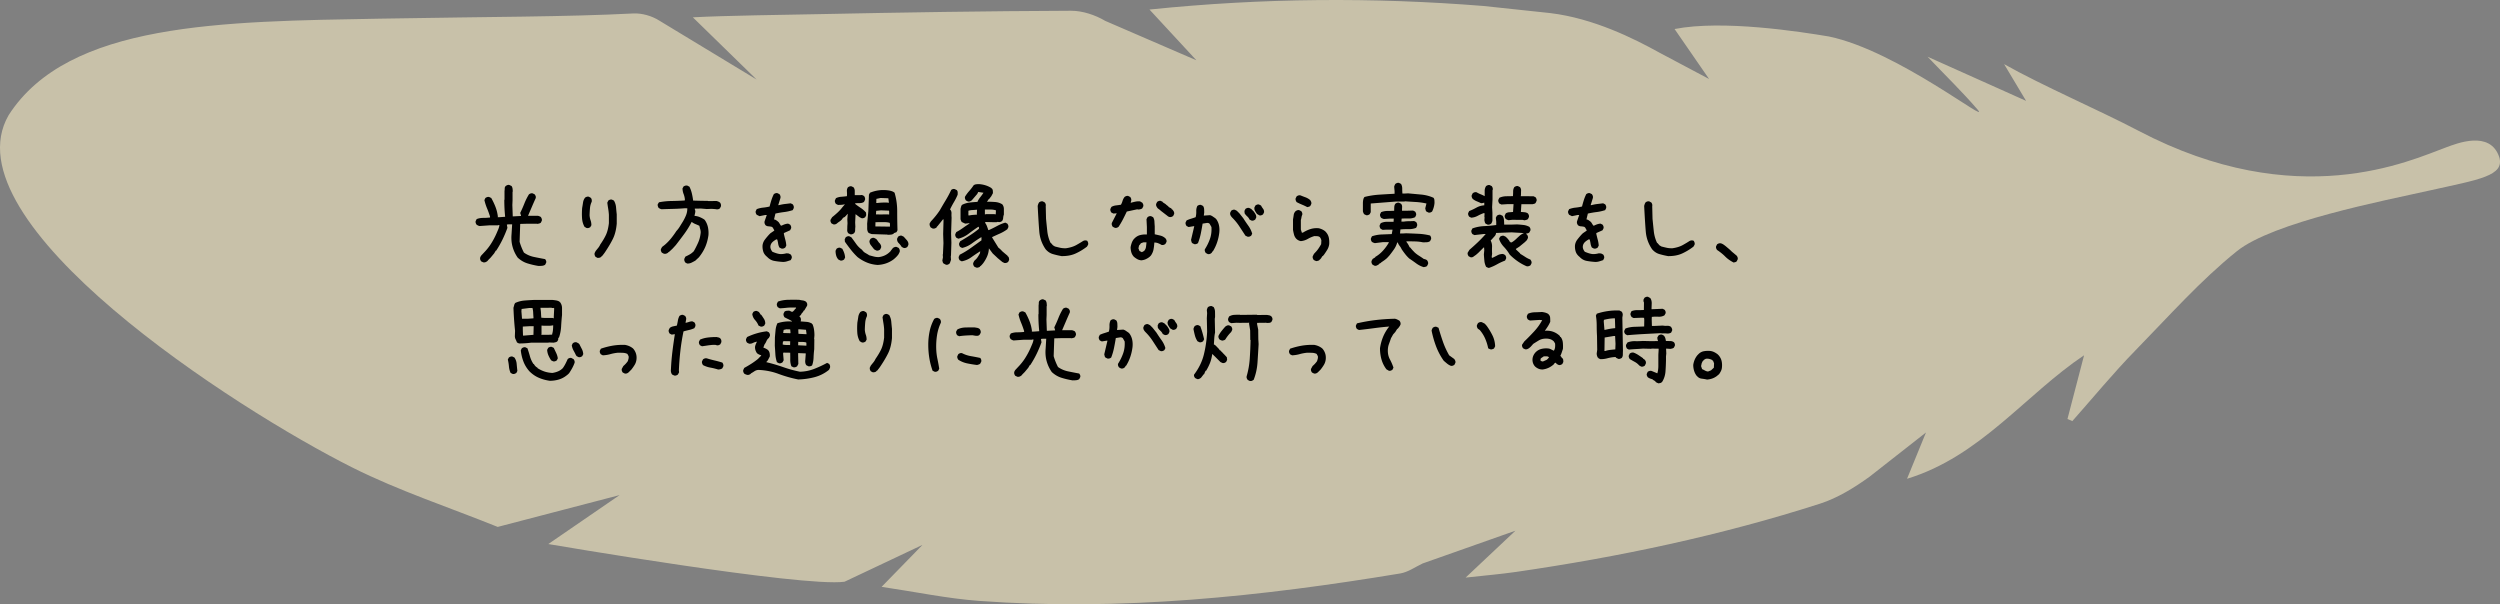 <svg xmlns="http://www.w3.org/2000/svg" id="_レイヤー_2" data-name="レイヤー 2" viewBox="0 0 437 105.63"><rect x="0" y="0" width="437" height="105.63" fill="#808080" stroke="none"/><defs><style>.cls-2{stroke-width:0}</style></defs><g id="_レイヤー_2-2" data-name="レイヤー 2"><path fill="#f8ecc5" stroke-width="0" d="M391.01 43.905c-6.334 5.08-11.945 11.423-17.72 17.328-3.863 3.949-7.377 8.239-11.047 12.376l-.851-.367 2.905-11.142c-10.261 6.885-18.117 17.681-30.948 21.591l3.314-8.096-9.88 7.746c-2.65 1.908-5.576 3.715-8.653 4.704-17.344 5.57-35.122 9.315-53.14 11.929-2.71.393-5.445.617-8.801.989l8.715-8.2-16.228 5.732c-1.272.6-2.545 1.52-3.914 1.746-24.378 4.04-48.871 6.612-73.62 4.796-5.551-.407-11.048-1.571-17.036-2.456l7.15-7.337-13.626 6.44C140.29 102.71 95.84 95.1 95.84 95.1l12.467-8.559L87 92.104c-8.479-3.42-17.233-6.29-25.382-10.37C41.081 71.453-9.325 38.882 1.507 20.135 11.922 3.888 38.885 3.751 66.393 3.263c19.371-.344 32.624-.307 44.295-.91 1.509-.079 3.288.433 4.568 1.255l17.005 10.3-11.152-10.88c5.621-.31 16.495-.441 21.995-.555 14.699-.306 29.4-.533 44.102-.594 2.01-.008 4.247.738 6 1.776l15.926 6.885-8.203-8.871c19.874-2.045 39.123-2.16 58.381-.624l11.648 1.24c7.613.914 14.692 4.475 18.991 6.854l8.798 4.672-6.031-8.738c8.425-1.649 21.99.472 26.982 1.307 12.042 2.5 28.569 15.78 25.97 12.758-2.651-3.082-5.583-5.923-8.728-9.223l17.22 7.72-3.844-6.427c6.679 3.778 16.566 8.02 23.46 11.637 27.808 14.593 47.57 5.199 53.81 2.914 1.814-.664 7.66-3.046 9.27 1.667 1.041 3.332-3.618 3.967-11.978 5.832-8.359 1.865-27.535 5.566-33.868 10.647z" opacity=".6"/><path d="M94.13 46.49c-.657-.106-1.298-.257-1.925-.45s-1.199-.53-1.714-1.01c-.41-.586-.71-1.223-.897-1.908s-.246-1.414-.176-2.188l.106-1.722h-.615l-.3.035v.07l.089.51c-.246.691-.533 1.373-.862 2.047s-.697 1.322-1.107 1.943h-.07l-.282.475-.615.738-.369.37-.21.245c-.095.07-.197.13-.308.176s-.244.059-.396.035l-.37-.175c-.07-.094-.122-.194-.157-.3s-.041-.222-.018-.35c.047-.165.138-.317.273-.458s.266-.281.395-.422c.48-.492.897-1.017 1.248-1.574s.656-1.127.914-1.713l.317-.738c.105-.246.181-.504.228-.774h-.246l-.035.036h-1.494l-1.705.123c-.106-.024-.2-.057-.282-.098s-.158-.084-.228-.13c-.07-.095-.123-.194-.158-.3s-.041-.217-.018-.334l.176-.351c.34-.14.718-.211 1.134-.211s.817-.024 1.204-.07v-.159c-.153-.492-.325-.97-.519-1.433s-.348-.946-.466-1.45l.176-.369c.106-.07.211-.123.317-.158s.216-.04.334-.017l.369.175c.293.516.542 1.04.747 1.573s.343 1.093.413 1.68l-.035.105h.316l.984-.07v-.07a28.233 28.233 0 0 1-.14-2.884l.035-.052v-1.495c.023-.14.035-.293.035-.457s.059-.304.176-.421c.094-.07.196-.127.308-.168s.225-.043.342-.008l.37.176c.093.14.152.292.175.457s.035.34.035.527l-.035.035v1.512l-.035.79.07 1.987h.07l1.372-.07v-.07l-.14-.458c.269-.55.512-1.101.729-1.652s.483-1.084.8-1.6c.093-.07.193-.123.298-.158s.223-.04.352-.017l.351.176c.07.093.126.193.167.298s.044.229.01.37c-.235.515-.46 1.027-.678 1.537s-.436 1.023-.659 1.539h1.723c.094.023.184.052.272.088s.167.076.238.123c.07.105.123.21.158.316s.04.217.017.334l-.175.352c-.094.07-.19.117-.29.14s-.208.047-.326.07l-.035-.035h-1.687l-1.266.035-.105 3.112a10.204 10.204 0 0 0 .756 1.898c.527.375 1.116.63 1.766.764s1.298.262 1.943.379c.07.094.126.193.167.299s.043.216.008.334l-.175.351c-.165.106-.343.166-.537.184s-.4.027-.624.027zM102.514 39.845l-.334-.194c-.258-.445-.404-.955-.44-1.529s-.029-1.16.018-1.758c.059-.328.112-.654.159-.976s.17-.606.369-.852c.105-.07.214-.121.325-.15s.225-.026.343.01l.334.193c.07.093.117.195.14.306s.024.239 0 .38c-.164.34-.263.708-.299 1.107s-.058.814-.07 1.248c.024.328.082.623.176.886s.14.55.14.854l-.193.334c-.105.07-.21.12-.316.148s-.223.028-.352-.007zm1.951 5.238l-.351-.176c-.07-.094-.123-.193-.158-.299s-.041-.228-.018-.369l.176-.351c.14-.176.287-.358.44-.545s.275-.387.368-.598c.47-.68.815-1.271 1.037-1.775s.381-1.155.475-1.952v-1.476c-.023-.352-.064-.703-.123-1.055s-.111-.703-.158-1.055l.176-.369c.093-.07.193-.123.298-.158s.217-.04.334-.017l.352.175c.21.364.334.75.37 1.16s.075.827.122 1.249v1.617c-.094 1.054-.316 1.94-.668 2.654s-.832 1.523-1.441 2.426l-.211.281-.281.352h-.07l-.071.105c-.07.07-.158.117-.264.14s-.216.036-.334.036zM120.11 46.067l-.334-.193c-.059-.094-.106-.197-.14-.309s-.036-.23 0-.36l.175-.35c.234-.106.475-.227.72-.362s.493-.324.739-.57c.246-.422.495-.912.747-1.469s.407-1.162.466-1.818c0-.211-.03-.41-.088-.598s-.105-.375-.14-.563c-.212-.105-.428-.203-.651-.29s-.422-.196-.598-.325l-.105-.07c-.375.738-.806 1.437-1.292 2.1s-.976 1.31-1.468 1.943l-.562.615-.352.334-.334.299h-.07l-.07.105c-.094.07-.203.123-.326.159s-.255.035-.395 0l-.334-.176c-.07-.094-.123-.197-.158-.309s-.036-.224 0-.342l.193-.351.475-.37c.41-.35.782-.736 1.116-1.152s.635-.834.905-1.255c.223-.235.422-.497.598-.784s.351-.57.527-.851c.21-.352.396-.719.554-1.1s.237-.793.237-1.238l-.387-.018c-.68.059-1.365.096-2.056.114s-1.383.039-2.075.062c-.093-.023-.181-.057-.263-.098s-.158-.084-.229-.13c-.058-.094-.105-.198-.14-.309s-.041-.225-.018-.342l.211-.334c.715-.14 1.453-.217 2.215-.228s1.523-.041 2.285-.088l.035-.176c-.035-.34-.111-.66-.228-.959s-.182-.623-.194-.975l.194-.351c.105-.059.21-.104.316-.133s.217-.031.334-.008l.37.194c.187.375.327.763.421 1.168s.17.824.229 1.257l1.335.036 1.196.017.14.035 1.424-.017c.117.035.226.072.325.113s.197.103.29.185a.809.809 0 0 1 .14.65l-.175.335c-.105.094-.222.148-.351.166s-.264.01-.405-.026l-.685-.052-.844.035-1.02-.088-1.09.018v.105c.048.094.077.188.089.281s.006.2-.018.317l-.123.562c.328.024.639.096.932.219s.562.268.808.432l.123.158c.246.375.413.781.501 1.22s.115.89.08 1.346c-.106.75-.29 1.432-.554 2.047s-.636 1.223-1.116 1.82l-.51.475-.106.105c-.21.118-.433.235-.668.352s-.492.17-.773.158zM136.844 45.786c-.562-.035-1.072-.098-1.53-.186s-.86-.318-1.212-.693c-.352-.281-.58-.596-.685-.941s-.147-.705-.124-1.08c.047-.375.188-.715.422-1.02s.48-.598.739-.879l.21-.21.669-.458v-.105c-.07-.094-.13-.194-.176-.3s-.13-.192-.246-.263c-.188-.047-.381-.076-.58-.088s-.37-.076-.51-.193c-.07-.094-.123-.193-.158-.299s-.041-.228-.018-.369l.387-1.125h-.246l-1.02.211-.492-.246c-.07-.094-.123-.193-.158-.299s-.041-.217-.018-.334l.176-.352c.375-.14.744-.228 1.107-.263s.744-.1 1.143-.194c.094-.375.2-.748.316-1.117s.258-.717.422-1.045c.094-.07.194-.123.299-.158s.217-.04.334-.017l.352.175c.07.094.123.194.158.3s.04.228.017.368l-.386 1.248h.14c.375-.093.715-.158 1.02-.193s.644-.076 1.02-.123l.35.176c.071.093.124.193.16.299s.04.228.017.369l-.176.351c-.516.164-1.014.276-1.494.334s-.99.147-1.53.264l-.246 1.02c.141.023.264.07.37.14s.216.152.333.246l.141.14.352.563h.14c.399-.21.774-.328 1.125-.351l.352.176c.07.093.123.193.158.298s.041.217.018.334l-.176.352c-.305.14-.486.223-.545.246s-.24.105-.545.246v.14c.07.329.152.663.246 1.003s.152.685.176 1.037l-.176.351c-.094.07-.193.123-.299.159s-.228.04-.369.017l-.351-.176c-.118-.21-.194-.44-.229-.685s-.088-.487-.158-.72l-.14-.036c-.423.234-.71.463-.862.685s-.217.475-.193.756c.023.141.064.27.123.387s.134.234.228.352c.563.234 1.002.365 1.318.394s.698-.014 1.143-.13l.387.034.351.176c.07.094.123.194.159.3s.04.216.017.333l-.176.352c-.21.07-.427.14-.65.21s-.463.106-.72.106zM148.64 40.952l-.352-.176c-.141-.164-.205-.357-.194-.58s.018-.44.018-.65l.035-.528-.035-.668.07-.949h-.07v.035l-.246.282-.211.21-.281.141-.264.352-.281.246c-.188.117-.364.246-.528.387s-.363.199-.597.175l-.352-.175c-.07-.094-.123-.194-.158-.3s-.041-.216-.018-.333l.282-.457c.328-.258.65-.533.966-.826s.598-.604.844-.932l.422-.492h-.07c-.164.047-.349.076-.554.088s-.401.017-.589.017l-.352-.176c-.07-.093-.123-.193-.158-.298s-.04-.217-.017-.334l.175-.37c.282-.14.59-.222.923-.246s.665-.058.994-.105c.023-.258.023-.527 0-.809s.035-.527.175-.738c.094-.07.194-.123.3-.158s.216-.041.333-.018l.352.176c.14.188.21.404.21.65v.721h.915l.351-.035.352.176c.07.094.123.193.158.299s.041.228.018.369l-.176.369c-.211.14-.457.21-.738.21s-.551.013-.81.036v.105c.329.258.663.498 1.003.721s.639.486.896.791l.036.457-.176.352c-.094.07-.194.123-.3.158s-.216.041-.333.018l-.352-.176-.703-.528-.07 1.442.035.773c-.023.188-.035.387-.035.598s-.07.387-.211.527c-.094.07-.193.123-.299.158s-.217.041-.334.018zm-1.741 4.588l-.352-.176c-.187-.21-.316-.445-.386-.703s-.106-.533-.106-.826l.176-.352c.094-.07.193-.123.299-.158s.217-.04.334-.018l.369.176c.14.258.252.506.334.746s.135.502.158.784l-.176.351c-.093.07-.196.123-.307.158s-.226.041-.343.018zm6.486.773c-.656-.047-1.271-.187-1.845-.422s-1.12-.55-1.635-.949c-.422-.398-.815-.83-1.178-1.293s-.709-.927-1.037-1.396l-.035-.422.176-.352c.093-.07.193-.123.298-.158s.217-.04.334-.017l.352.175c.281.375.562.762.844 1.16s.62.739 1.02 1.02c.163.246.363.434.597.563s.457.263.668.404c.258.07.521.14.79.21s.558.106.862.106c.399-.047.768-.152 1.108-.316s.662-.404.966-.72l.036-.071.386-.492c.106-.07.211-.123.317-.159s.216-.04.334-.017l.351.176c.07.093.123.193.158.298s.041.235.018.387l-.21.422-.247.316-.176.176-.14.14-.282.247c-.41.305-.85.539-1.318.703s-.973.258-1.512.281zm1.776-5.273l-.036-.035-2.76-.088c-.093-.035-.193-.07-.298-.106s-.205-.093-.299-.175c-.129-.211-.19-.452-.185-.721s.003-.533-.008-.791l.21-2.197.106-2.9.176-.335a6.04 6.04 0 0 1 3.129-.422c.21.024.422.067.633.131s.392.162.545.291c.304 1.032.457 2.106.457 3.225s.017 2.23.052 3.332l-.175.334-.475.176v.07c-.152.105-.322.166-.51.184s-.375.027-.562.027zm-1.952 2.76l-.351-.176-.14-.14-.493-.634a1.168 1.168 0 0 1-.246-.738l.176-.351c.094-.07.193-.123.299-.159s.216-.04.334-.017l.351.176.14.14.352.492.176.176c.07.094.129.2.176.317s.059.246.035.386l-.176.352c-.093.07-.193.123-.299.158s-.216.041-.334.018zm2.356-4.184v-.492l-.053-.176c-.258-.07-.524-.11-.8-.115s-.553-.008-.835-.008l-.843.018-.018.738 2.549.035zm-.14-2.11v-.544l-.036-.14-1.389-.054-.843.088-.035.616.738.017 1.318-.017.246.035zm-.053-2.056v-.105l-.088-.686-1.354-.053-.738.159-.018.72h.176c.281-.035.571-.058.87-.07s.6-.012.905 0l.247.035zm2.601 7.893l-.351-.176c-.141-.235-.317-.457-.528-.668s-.304-.469-.281-.774l.176-.351c.094-.07.193-.123.299-.158s.216-.041.334-.018l.351.176.563.633c.093.117.164.24.21.369s.06.275.036.44l-.176.35c-.094.071-.193.124-.299.16s-.217.04-.334.017zM165.32 46.26l-.368-.193a.472.472 0 0 1-.159-.246l-.07-.281.106-.563-.036-.492.036-.035.088-1.951-.053-1.582.07-2.567h-.105l-.985 1.23h-.07v.106l-.106.106c-.093.07-.193.119-.298.148s-.217.034-.334.01l-.352-.193c-.07-.117-.123-.229-.158-.334s-.041-.229-.018-.37l.211-.351c.281-.293.557-.607.826-.941s.516-.67.739-1.01c.328-.574.67-1.158 1.028-1.75s.677-1.192.958-1.8c.094-.071.193-.122.299-.151s.217-.026.334.01l.351.175c.094.117.144.246.15.387s.003.281-.009.422c-.187.445-.404.875-.65 1.29s-.475.848-.686 1.294l.07.035c.141.187.205.404.194.65s-.006.487.017.721l-.088 2.813.053 1.582-.07 2.197-.035.21.035.598c-.047.118-.088.235-.123.352s-.088.223-.158.316c-.094.07-.194.123-.3.159s-.216.035-.333 0zm5.468.546c-.094-.024-.182-.053-.264-.088s-.158-.077-.229-.123c-.07-.094-.123-.194-.158-.3s-.04-.216-.017-.333l.175-.352.141-.14c.188-.164.346-.346.475-.545s.252-.405.369-.616l.07-.351h-.07c-.516.328-1.02.668-1.512 1.02s-1.043.585-1.652.703l-.352-.176c-.07-.094-.123-.194-.158-.3s-.041-.216-.018-.333l.176-.352c.656-.328 1.3-.718 1.934-1.17s1.254-.898 1.863-1.343v-.528h-.07c-.54.328-1.073.686-1.6 1.073s-1.096.65-1.705.79l-.352-.175c-.07-.094-.123-.193-.158-.299s-.04-.217-.017-.334l.175-.352c.563-.328 1.12-.667 1.67-1.019s1.084-.738 1.6-1.16l.035-.176-.07-.176h-.07c-.563.375-1.12.774-1.67 1.196s-1.155.714-1.81.878l-.352-.175c-.07-.094-.124-.194-.159-.3s-.04-.216-.017-.333l.176-.352c.398-.21.785-.45 1.16-.72s.75-.522 1.125-.756v-.07h-.07l-.669.07-.597-.282c-.047-.07-.088-.146-.123-.228s-.065-.17-.088-.264v-1.793c.023-.117.053-.24.088-.369s.088-.24.158-.334c.398-.21.826-.345 1.283-.404s.932-.1 1.424-.123c.117-.281.281-.555.492-.818s.399-.524.563-.782l-.914-.14-.176.351-.95 1.108c-.093.07-.193.129-.298.175s-.229.059-.37.036l-.351-.176c-.07-.094-.123-.197-.158-.309s-.041-.224-.018-.342c.211-.351.457-.685.739-1.002s.539-.65.773-1.002c.117-.093.258-.152.422-.175s.328-.035.492-.035c.398.023.785.093 1.16.21s.727.282 1.055.493v.07h.07c.094.117.147.246.158.387s.018.281.018.422l-.281.527-.422.545h-.07l-.106.21-.176.212c.469 0 .94.017 1.415.052s.9.17 1.275.405c.187.234.281.51.281.826v.967c-.07.187-.111.38-.123.58s-.076.38-.193.545c-.094.07-.194.123-.3.158s-.216.04-.333.017l-.106-.035a.76.76 0 0 1-.343.07h-.377l-1.301-.035-.211.036v.105c.14.188.252.393.334.615s.158.44.228.65h.106c.469-.21.94-.445 1.415-.702s.958-.457 1.45-.598l.352.176c.07.093.123.193.158.299s.04.216.017.334l-.175.351c-.422.305-.859.557-1.31.756s-.9.404-1.345.615v.07l1.108 1.793.07.036.387.351.105.123.14.14.458.388.422.351v.07l.105.07c.07.071.117.159.14.264s.036.217.036.334l-.176.352c-.094.07-.193.123-.299.158s-.228.041-.369.018l-.351-.176-.809-.668-.105-.105-.264-.247-.492-.457-.668-.896c-.024.504-.13.973-.317 1.406s-.421.838-.703 1.213l-.21.246-.141.14-.106.106h-.07v.07a.522.522 0 0 1-.246.141l-.281.07zm0-9.3l-.036-.175.036-.668h-.106c-.234.023-.474.041-.72.053s-.475.052-.686.123v.808h.246c.21-.047.422-.076.633-.088s.422-.029.633-.052zm3.27-.034v-.07l.034-.634a3.21 3.21 0 0 0-.949-.14h-.984v.844h.105l.035-.036h1.512l.246.036zM185.553 44.766c-.515-.093-1.016-.21-1.503-.351s-.91-.422-1.274-.844c-.645-.937-1.014-1.969-1.108-3.094s-.187-2.613-.28-4.464c.023-.118.055-.233.096-.344s.097-.213.167-.307c.094-.07.196-.12.307-.15s.22-.031.326-.008l.351.193c.07.094.12.196.15.307s.032.22.008.326l.053 2.215c.07.715.144 1.432.22 2.152s.267 1.405.571 2.05l.07.034.264.3c.047.07.112.124.194.165s.152.086.21.133c.305.082.616.158.932.228s.656.1 1.02.088c.726-.105 1.33-.293 1.81-.562s.85-.49 1.108-.66.527-.196.808-.078c.059.105.106.21.14.316s.036.229 0 .37l-.193.333c-.644.492-1.31.893-1.995 1.203s-1.503.461-2.452.45zM194.887 39.827l-.369-.176c-.07-.094-.123-.193-.158-.299s-.041-.228-.018-.369l.862-1.687h-.141l-.44.035-.351-.176c-.07-.094-.123-.193-.158-.299s-.041-.216-.018-.334l.176-.351c.234-.14.5-.229.8-.264s.589-.076.87-.123c.117-.21.21-.437.281-.678s.188-.465.352-.675c.093-.07.193-.124.299-.159s.216-.04.334-.017l.351.176c.07.093.123.193.158.298s.041.229.018.37l-.106.333h.106c.234-.07.48-.132.738-.185s.527-.066.809-.043l.386.228c.07.094.124.194.159.3s.04.216.017.333l-.176.352c-.093.07-.187.117-.28.14s-.2.047-.317.07l-.317-.034-1.793.386c-.21.446-.433.897-.668 1.354s-.492.896-.773 1.318c-.094.07-.193.123-.299.158s-.217.041-.334.018zm4.606 5.678c-.258-.024-.493-.094-.703-.211s-.41-.258-.598-.422c-.211-.234-.358-.496-.44-.783s-.123-.582-.123-.887c.047-.258.112-.504.194-.738s.205-.457.369-.668l.14-.14c.282-.282.604-.47.967-.563s.756-.13 1.178-.106v-1.3l-.07-1.372.176-.351c.093-.07.193-.123.298-.158s.217-.041.334-.018l.352.176c.14.234.217.486.228.756s.03.545.053.826v1.406c.328.07.656.147.985.229s.62.24.878.474c.082.094.141.194.176.299s.041.217.018.334l-.194.352c-.093.07-.193.123-.298.158s-.229.04-.37.017c-.187-.117-.386-.216-.597-.299s-.434-.123-.668-.123c-.024.422-.07.82-.14 1.196s-.223.732-.458 1.072l-.246.246c-.21.164-.434.299-.668.404s-.492.17-.773.194zm.492-1.635c.187-.21.299-.445.334-.703s.064-.527.088-.809h-.528l-.492.176v.07l-.281.317-.106.492.176.457.422.21.387-.21zm4.447-5.941c-.117-.024-.225-.077-.325-.159s-.196-.158-.29-.228l-.914-.703-.106-.106-.422-.316c-.093-.117-.17-.235-.228-.352s-.076-.258-.053-.422l.176-.351c.094-.07.193-.123.299-.158s.217-.041.334-.018l.351.176v.07l.493.317.105.105.404.316v.07l.457.247.106.105v.07h.07c.117.118.211.24.281.37s.094.275.07.44l-.175.35c-.094.071-.193.124-.299.159s-.217.041-.334.018zM211.13 44.415l-.352-.193c-.07-.094-.123-.194-.158-.3s-.041-.216-.018-.333c.375-.586.674-1.196.897-1.828s.31-1.325.263-2.075l-.316-.562c-.07-.07-.153-.117-.246-.14s-.2-.024-.317 0l-.668.105c-.093.586-.199 1.166-.316 1.74s-.281 1.13-.492 1.67c-.094.07-.197.123-.308.158s-.225.041-.343.018l-.351-.176c-.07-.07-.117-.158-.14-.264s-.048-.205-.071-.299l.562-2.39h-.14l-.844.14-.352-.175c-.07-.094-.123-.194-.158-.3s-.04-.216-.017-.333l.175-.352c.258-.117.522-.217.791-.299s.534-.17.791-.263c.082-.328.118-.668.106-1.02s.053-.668.193-.949c.094-.07.194-.123.3-.158s.216-.041.333-.018l.352.176c.117.164.181.346.193.545s.018.404.018.615l-.07.527h.07l1.02-.07c.163.047.321.123.474.229s.299.205.44.299l.175.175c.234.328.393.692.475 1.09s.1.82.052 1.266c-.07.586-.199 1.154-.386 1.705s-.434 1.072-.739 1.564h-.07l-.105.211c-.094.106-.2.182-.317.229s-.246.058-.387.035zm6.943-3.041l-.37-.176-1.054-1.617a9.387 9.387 0 0 0-1.23-1.512c-.118-.117-.217-.246-.3-.387s-.11-.304-.087-.492l.176-.351c.093-.07.193-.123.298-.158s.217-.041.334-.018l.352.176.14.14.176.176.14.14.669.845c.281.445.577.884.888 1.318s.536.896.676 1.389l-.175.351c-.094.07-.194.123-.3.158s-.216.041-.333.018zm.703-2.813l-.352-.175c-.093-.211-.231-.399-.413-.563s-.33-.34-.448-.527l-.035-.422.176-.352c.093-.07.196-.123.307-.158s.226-.04.343-.017l.352.175.457.457c.117.164.222.328.316.493s.129.351.105.562l-.175.352c-.094.07-.194.123-.3.158s-.216.04-.333.017zm1.371-.914l-.422-.246c-.117-.164-.228-.334-.334-.51s-.146-.38-.123-.615l.176-.351c.094-.07.193-.123.299-.159s.216-.04.334-.017l.351.176c.094.187.211.375.352.562s.199.399.176.633l-.176.352c-.094.07-.194.123-.299.158s-.217.04-.334.017zM230.131 45.645c-.093-.023-.181-.052-.263-.088s-.159-.076-.229-.123c-.07-.093-.123-.193-.158-.298s-.041-.217-.018-.334l.211-.422.211-.229c.211-.21.405-.445.58-.703s.334-.516.475-.773l.035-.668c-.023-.094-.058-.194-.105-.3s-.106-.192-.176-.263c-.117-.094-.264-.146-.44-.158s-.345-.018-.51-.018c-.398.118-.779.282-1.142.493s-.768.34-1.213.386a1.49 1.49 0 0 1-.808-.422c-.188-.21-.317-.45-.387-.72s-.13-.545-.176-.826V38.35c.047-.257.088-.515.123-.773s.147-.48.334-.668c.094-.07.193-.123.299-.158s.217-.041.334-.018l.351.176c.07.094.124.193.159.299s.04.217.017.334c-.07.14-.117.293-.14.457s-.059.316-.106.457v1.652l.176.563h.176c.398-.258.826-.463 1.283-.615s.955-.206 1.494-.159c.211.047.416.118.615.211s.381.211.545.352l.211.246c.211.281.346.586.404.914s.077.68.053 1.055c-.047.351-.158.674-.334.966s-.369.586-.58.88l-.21.245h-.071l-.211.352-.211.246h-.07v.07a.522.522 0 0 1-.246.141l-.282.07zm-1.617-9.44c-.305-.163-.615-.31-.931-.439s-.627-.275-.932-.439c-.07-.105-.123-.21-.158-.316s-.041-.217-.018-.334l.176-.352c.094-.07.193-.123.299-.158s.228-.041.369-.018c.281.117.568.229.861.334s.569.264.826.475c.07.094.13.195.176.307s.059.238.035.378l-.175.352a.522.522 0 0 1-.247.14l-.28.07zM238.797 37.612l-.351-.176c-.047-.07-.088-.146-.123-.228s-.065-.17-.088-.264v-1.406c0-.188.017-.385.053-.59s.11-.377.228-.517c.82-.211 1.679-.346 2.575-.405s1.79-.111 2.681-.158v-.457l-.07-.773a1.488 1.488 0 0 1 .21-.492c.094-.07.194-.124.3-.159s.216-.04.333-.017l.352.175c.14.235.21.504.21.809s.013.598.036.879h.352l.632-.035 2.277.21c.767.07 1.491.258 2.17.563.094.117.147.26.159.43s.017.338.017.502a4.094 4.094 0 0 1-.421 1.476c-.094.07-.194.123-.3.159s-.216.04-.333.017l-.352-.176c-.07-.07-.117-.158-.14-.263s-.047-.205-.07-.3l.21-.843c-.62-.14-1.248-.228-1.88-.264s-1.266-.076-1.9-.123l-.034.036h-1.442l-4.482.351v1.512l-.176.351c-.094.07-.193.123-.299.159s-.216.04-.334.017zM248.87 46.7c-.47-.14-.903-.357-1.301-.65s-.809-.58-1.23-.862c-.258-.234-.499-.496-.721-.783s-.428-.57-.616-.851c-.093-.211-.21-.405-.351-.58s-.246-.37-.317-.58h-.105c-.117.421-.299.81-.545 1.167s-.51.713-.79 1.065l-.317.351-.211.211-.352.282-.562.386-.106.106-.316.176v.07c-.117.07-.235.135-.352.193s-.246.076-.386.053l-.352-.176c-.082-.094-.14-.193-.176-.299s-.04-.228-.017-.369l.193-.351.457-.282v-.07c.492-.281.937-.642 1.336-1.082s.738-.904 1.02-1.396v-.106h-1.02l-1.406.176c-.094-.024-.182-.053-.264-.088s-.164-.076-.246-.123c-.07-.094-.123-.193-.158-.299s-.041-.217-.018-.334l.176-.351a6.008 6.008 0 0 1 1.705-.317l1.758-.07.14-.774h-1.09l-.632.036-.352-.176c-.07-.094-.123-.194-.158-.299s-.041-.217-.018-.334l.176-.352a2.364 2.364 0 0 1 1.072-.246h1.178l.035-.562H243l-1.09.07c-.094-.023-.182-.053-.264-.088s-.158-.076-.228-.123c-.07-.094-.124-.193-.159-.299s-.04-.216-.017-.334l.176-.351c.351-.14.72-.211 1.107-.211s.78-.012 1.178-.035c0-.211.006-.428.017-.65s.076-.417.194-.58c.093-.071.193-.124.298-.159s.217-.04.334-.018l.352.176c.14.164.205.358.193.58s-.017.44-.017.65h.738l1.195-.034.352.175c.07.094.123.194.158.3s.041.216.018.333l-.176.352c-.352.164-.733.24-1.143.228s-.814-.006-1.213.018l-.035.527h.422c.281-.047.574-.07.88-.07s.608-.012.913-.035l.352.175c.07.094.123.194.158.3s.04.228.017.368l-.175.352c-.422.164-.867.24-1.336.229s-.938.005-1.406.052l-.07.703h.491l.563-.035c.703.024 1.415.053 2.136.088s1.409.135 2.065.299c.07.094.123.193.158.299s.041.217.018.334l-.176.351c-.164.118-.357.182-.58.194s-.445.017-.668.017c-.445-.093-.914-.146-1.406-.158s-.985-.018-1.477-.018v.106c.117.14.223.293.317.457s.175.328.246.492h.07l.387.457.422.44c.234.21.492.404.773.58s.55.357.809.545c.105.023.21.052.316.088s.193.087.264.158c.07.094.123.193.158.299s.04.216.017.334l-.175.351a.525.525 0 0 1-.264.14l-.316.071zM260.26 46.84c-.093-.023-.181-.052-.263-.087s-.159-.076-.229-.123c-.164-.328-.264-.678-.299-1.047s-.064-.74-.088-1.115l.07-.721-.034-.492h-.07l-.95.949-.404.352c-.14.093-.282.193-.422.298s-.305.147-.492.123l-.352-.175c-.07-.094-.123-.194-.158-.3s-.041-.216-.018-.333l.317-.51c.492-.422.972-.855 1.441-1.3s.914-.909 1.336-1.39h.035v-.07h-.281l-1.67.194-.352-.176c-.07-.094-.123-.193-.158-.299s-.04-.217-.017-.334l.175-.352c.633-.234 1.31-.369 2.03-.404s1.433-.1 2.136-.193v-.563l-.07-.703.176-.351c.094-.07.193-.123.299-.159s.217-.04.334-.017l.369.176c.14.21.223.45.246.72s.035.545.035.827h1.195l1.055-.036c.375.024.744.055 1.108.096s.709.15 1.037.326c.082.094.14.194.175.3s.041.216.018.333l-.193.352c-.07.07-.159.117-.264.14s-.205.047-.299.07v.07l.14.071c.071.094.124.194.159.299s.041.217.018.334l-.176.352-.246.246-.106.105-.967.791-.597.387v.105l.246.229.492.457v.07c.305.176.598.358.879.545s.58.34.896.457c.07.094.13.19.176.29s.059.22.035.36l-.175.352c-.094.07-.197.123-.308.158s-.237.041-.378.018c-.492-.211-.967-.469-1.424-.774s-.896-.656-1.318-1.054l-.211-.211c-.281-.48-.621-.932-1.02-1.354s-.68-.89-.843-1.406l.175-.352c.094-.07.197-.123.308-.158s.226-.04.343-.017l.351.175.317.317.281.351.106.211h.07l.07.106h.176c.281-.164.545-.363.79-.598s.487-.457.722-.668c.093-.058.181-.117.263-.176s.182-.1.3-.123v-.07l-2.075-.123-2.725.106c0 .093-.017.181-.052.263s-.077.158-.123.229l-.317.351-.281.317-.14.105v.106c.163.328.237.691.219 1.09s-.015.79.009 1.177l-.07.528.035.175h.105c.305-.14.598-.287.879-.44s.603-.228.967-.228l.351.176c.07.094.123.193.159.299s.04.217.017.334l-.176.351c-.48.176-.949.393-1.406.65s-.932.47-1.424.634zm-.228-7.575l-.352-.176c-.07-.094-.117-.188-.14-.282s-.047-.199-.07-.316l.034-.492-.035-.14.035-.528-.035-.07h-.14c-.352.129-.7.287-1.046.474s-.718.293-1.116.317l-.352-.176c-.07-.094-.123-.194-.158-.299s-.041-.217-.018-.334l.176-.352c.422-.164.844-.363 1.266-.597s.878-.37 1.37-.404v-.458h-.07c-.07.036-.146.06-.228.07s-.17.018-.264.018c-.246-.117-.498-.228-.756-.334s-.492-.246-.703-.421c-.07-.094-.123-.194-.158-.3s-.041-.216-.018-.333l.176-.352c.094-.07.194-.123.299-.158s.229-.041.37-.018c.234.141.47.258.711.352s.478.205.712.334v-.932c0-.293.082-.568.246-.826.094-.07.193-.123.299-.158s.217-.041.334-.018l.351.176c.07.094.123.193.159.299s.04.228.017.37l-.035.034v1.617l-.07 1.354.052.984v1.407c-.023.093-.052.181-.087.263s-.077.158-.123.229c-.094.07-.194.123-.3.158s-.216.041-.333.018zm3.674-.774c-.094-.023-.182-.053-.264-.088s-.158-.076-.229-.123c-.07-.094-.123-.193-.158-.299s-.04-.216-.017-.334l.175-.351c.188-.117.393-.182.616-.194s.44-.029.65-.052l.088-1.371h-.984l-1.143.07-.352-.176c-.07-.094-.123-.197-.158-.308s-.04-.225-.017-.342l.175-.352c.364-.164.75-.252 1.16-.264s.815-.017 1.213-.017c.024-.258.036-.533.036-.826s.07-.545.21-.756c.094-.07.194-.123.3-.158s.216-.041.333-.018l.352.176c.14.187.205.398.193.633s-.017.468-.017.703l-.035.246 2.232.017.352.176c.07.094.123.194.158.3s.04.216.017.333l-.175.37a.522.522 0 0 1-.247.14l-.28.07h-1.952l-.088 1.354c.234.011.457.029.668.052s.399.094.563.211c.07.094.123.194.158.3s.04.216.017.333l-.175.352c-.094.07-.188.117-.282.14s-.199.047-.316.07l-.316-.07-1.829-.017-.632.07zM278.858 45.786c-.563-.035-1.072-.098-1.53-.186s-.86-.318-1.212-.693c-.352-.281-.58-.596-.686-.941s-.146-.705-.123-1.08c.047-.375.188-.715.422-1.02s.48-.598.738-.879l.211-.21.668-.458v-.105c-.07-.094-.129-.194-.176-.3s-.128-.192-.246-.263c-.187-.047-.38-.076-.58-.088s-.369-.076-.51-.193c-.07-.094-.123-.193-.158-.299s-.04-.228-.017-.369l.386-1.125h-.246l-1.02.211-.491-.246c-.07-.094-.123-.193-.159-.299s-.04-.217-.017-.334l.176-.352c.375-.14.744-.228 1.107-.263s.744-.1 1.143-.194c.093-.375.199-.748.316-1.117s.258-.717.422-1.045c.094-.07.193-.123.299-.158s.217-.04.334-.017l.351.175c.07.094.123.194.158.3s.041.228.018.368l-.387 1.248h.14c.376-.093.716-.158 1.02-.193s.645-.076 1.02-.123l.352.176c.07.093.123.193.158.299s.04.228.017.369l-.175.351c-.516.164-1.014.276-1.495.334s-.99.147-1.529.264l-.246 1.02c.14.023.264.07.37.14s.216.152.333.246l.14.14.352.563h.141c.398-.21.773-.328 1.125-.351l.352.176c.07.093.123.193.158.298s.04.217.017.334l-.175.352c-.305.14-.487.223-.545.246s-.24.105-.545.246v.14c.07.329.152.663.246 1.003s.152.685.176 1.037l-.176.351c-.094.07-.194.123-.299.159s-.229.04-.37.017l-.35-.176c-.118-.21-.194-.44-.23-.685s-.087-.487-.157-.72l-.141-.036c-.422.234-.71.463-.861.685s-.217.475-.194.756c.024.141.065.27.123.387s.135.234.229.352c.562.234 1.002.365 1.318.394s.697-.014 1.143-.13l.386.034.352.176c.07.094.123.194.158.3s.041.216.018.333l-.176.352c-.21.07-.428.14-.65.21s-.463.106-.721.106zM291.567 44.766c-.516-.093-1.017-.21-1.503-.351s-.911-.422-1.274-.844c-.645-.937-1.014-1.969-1.108-3.094s-.187-2.613-.281-4.464c.023-.118.056-.233.097-.344s.096-.213.167-.307c.093-.07.196-.12.307-.15s.22-.031.325-.008l.352.193c.07.094.12.196.15.307s.032.22.008.326l.053 2.215c.07.715.143 1.432.22 2.152s.266 1.405.57 2.05l.071.034.264.3c.047.07.111.124.193.165s.153.086.211.133c.305.082.615.158.932.228s.656.1 1.02.088c.726-.105 1.33-.293 1.81-.562s.85-.49 1.107-.66.528-.196.809-.078c.058.105.105.21.14.316s.036.229 0 .37l-.193.333c-.644.492-1.31.893-1.995 1.203s-1.503.461-2.452.45zM303.045 45.891c-.597-.304-1.09-.654-1.476-1.046s-.861-.776-1.424-1.15c-.07-.095-.123-.194-.158-.3s-.041-.216-.018-.334l.176-.351c.094-.07.193-.123.299-.158s.228-.041.369-.018c.164.047.322.123.475.229s.298.216.44.334l.456.386.281.246c.153.164.334.328.545.493l.352.298.21.176c.071.094.124.194.159.299s.041.217.018.334l-.176.352a.522.522 0 0 1-.246.14l-.282.07zM89.612 65.364l-.352-.176c-.164-.351-.263-.736-.299-1.152s-.1-.81-.193-1.186l.176-.351c.094-.07.193-.123.299-.158s.216-.041.334-.018l.351.176c.223.328.352.7.387 1.115s.076.824.123 1.223l-.176.351c-.105.07-.21.123-.316.159s-.217.04-.334.017zm1.107-5.326l-.351-.176c-.07-.187-.15-.369-.238-.545s-.131-.369-.131-.58l.035-.914c-.07-.656-.13-1.322-.176-1.996s-.082-1.35-.106-2.03c.047-.14.088-.286.123-.439s.1-.287.194-.404c.504-.234 1.043-.375 1.617-.422s1.154-.082 1.74-.105h3.13c.234.023.456.052.667.088s.41.11.598.228v.07h.07c.234.305.352.657.352 1.055v1.195c-.07.668-.123 1.336-.159 2.004s-.158 1.307-.369 1.916l-.14.106c.023.117.017.222-.018.316s-.088.188-.158.281c-.094.07-.193.118-.299.141s-.217.047-.334.07l-.844-.035-.035.035h-3.023a16.063 16.063 0 0 1-2.145.141zm5.38 6.521c-.68-.093-1.32-.27-1.917-.527s-1.142-.633-1.635-1.125c-.468-.527-.82-1.101-1.054-1.723s-.387-1.271-.457-1.95l.175-.352c.094-.07.194-.123.3-.158s.216-.042.333-.018l.352.176c.164.468.31.937.44 1.406s.333.914.614 1.336h.07c.071.14.159.266.264.377s.229.203.37.273v.07c.398.258.808.458 1.23.598s.879.223 1.371.246c.328-.047.65-.134.967-.263s.603-.323.861-.58c.188-.27.346-.534.475-.791s.258-.528.387-.809c.093-.07.193-.123.298-.158s.217-.041.334-.018l.387.211c.07.094.123.194.158.299s.041.217.018.334c-.117.328-.258.64-.422.94s-.34.59-.527.87l-.211.211-.264.211c-.422.329-.879.563-1.371.704s-1.008.21-1.547.21zM93.25 55.643v-.175c-.023-.293-.04-.575-.052-.844s-.053-.533-.123-.791h-.528l-1.37.176-.036.386.106 1.319h1.02l.983-.07zm0 2.883v-.21l.036-1.301h-.633l-1.266.07v.597l.035.985h.106l1.722-.14zm3.551-2.918v-.246l.07-1.459c-.046-.07-.117-.094-.21-.07s-.176.012-.246-.035H94.48v.14c.047.258.076.524.088.8s.03.542.053.8l.562.035h1.406l.176.07.035-.035zm-.281 2.883v-.105c.07-.235.117-.48.14-.739s.036-.515.036-.773h-.07c-.235.047-.481.07-.739.07h-.773l-.457-.035v1.441l-.035.176h1.16l.738-.035zm.176 4.676l-.352-.176c-.187-.281-.345-.568-.474-.861s-.205-.615-.229-.967l.176-.352c.094-.07.193-.123.299-.158s.217-.04.334-.017l.351.175c.14.305.282.604.422.897s.235.603.281.932l-.175.351c-.094.07-.194.123-.3.158s-.216.041-.333.018zm4.447-.738l-.351-.176v-.07h-.07c-.141-.305-.294-.604-.458-.897s-.27-.604-.316-.932l.176-.351c.093-.07.193-.123.298-.158s.217-.041.334-.018l.352.176.176.176c.14.28.28.556.422.826s.222.568.246.896l-.176.352c-.094.07-.193.123-.299.158s-.217.041-.334.018zM109.211 65.294l-.351-.176c-.07-.094-.123-.193-.158-.299s-.041-.217-.018-.334l.281-.51c.141-.117.276-.246.405-.386s.252-.293.369-.457c.047-.14.088-.282.123-.422s.04-.293.017-.457l-.21-.387c-.235-.117-.499-.182-.792-.193s-.58-.018-.86-.018c-.47.047-.91.13-1.32.246s-.849.188-1.318.211l-.351-.176c-.07-.093-.123-.193-.158-.298s-.041-.217-.018-.334l.176-.352c.68-.234 1.36-.41 2.039-.527s1.406-.164 2.18-.14c.257.046.498.116.72.21s.44.223.65.387l.106.105c.211.258.363.545.457.862s.117.662.07 1.037c-.046.328-.152.627-.316.896s-.351.54-.562.809l-.141.14-.176.176-.14.14c-.094.094-.2.165-.317.212s-.246.058-.387.035zM117.86 65.645l-.37-.175c-.093-.118-.157-.258-.193-.422s-.04-.328-.017-.492c.047-1.043.132-2.069.255-3.077s.266-2.027.43-3.058h-.07l-.475.07-.351-.176c-.07-.093-.123-.193-.158-.299s-.041-.216-.018-.334l.176-.351c.164-.14.36-.234.589-.281s.448-.094.659-.14c.07-.282.129-.57.176-.862s.14-.569.28-.826c.095-.07.194-.123.3-.159s.217-.04.334-.017l.351.176c.07.093.123.193.159.298s.04.217.017.334l-.105.563h.105c.188-.047.37-.1.545-.158s.357-.088.545-.088l.351.176c.07.093.124.193.159.298s.04.229.017.37l-.176.351c-.304.14-.615.246-.931.316s-.639.153-.967.247c-.234 1.125-.416 2.255-.545 3.392s-.217 2.285-.264 3.445l.036.317-.211.387c-.094.07-.194.123-.3.158s-.216.04-.333.017zm4.851-5.115l-.351-.176c-.07-.093-.123-.193-.158-.298s-.041-.217-.018-.334l.176-.352c.422-.188.879-.31 1.371-.37s.996-.087 1.512-.087c.117.023.228.047.334.07s.205.07.298.14c.094.095.159.2.194.317s.04.246.017.387l-.175.352c-.094.07-.194.123-.3.158s-.216.04-.333.017a.698.698 0 0 0-.317-.07h-.351c-.328.023-.645.059-.95.106s-.62.093-.949.14zm2.813 4.06c-.445-.14-.897-.251-1.354-.333s-.884-.229-1.283-.44c-.07-.105-.123-.21-.158-.316s-.041-.217-.018-.334l.176-.352c.094-.07.194-.123.299-.158s.229-.04.37-.017c.444.14.896.263 1.353.369s.908.228 1.353.369c.07.094.123.195.158.306s.041.227.018.344l-.176.352c-.094.07-.205.123-.334.158s-.263.053-.404.053zM139.516 66.33c-1.172-.233-2.317-.56-3.436-.976s-2.294-.646-3.525-.693c-.258.023-.486.102-.685.236s-.405.262-.616.38l-.035.07c-.094.07-.193.123-.299.158s-.216.04-.334.017c-.093-.023-.181-.052-.263-.088s-.158-.076-.229-.123c-.07-.093-.123-.193-.158-.298s-.041-.217-.018-.334l.176-.37c.434-.234.856-.484 1.266-.748s.814-.558 1.213-.886l.035-.07.299-.282.176-.228c-.141-.024-.273-.065-.396-.123s-.243-.135-.36-.229c-.118-.164-.205-.334-.264-.51s-.088-.369-.088-.58c.024-.164.067-.322.132-.474s.132-.3.202-.44h-.105c-.211.047-.416.12-.616.219s-.416.139-.65.115l-.352-.176c-.07-.093-.123-.193-.158-.298s-.04-.217-.017-.334l.175-.352c.54-.258 1.1-.473 1.68-.643s1.174-.289 1.783-.359l.352.176c.07.094.123.193.158.299s.041.216.018.334l-.176.351c-.188.14-.328.322-.422.545s-.21.428-.352.615l-.193.528c.14.047.281.105.422.175s.27.153.387.247c.14.14.234.31.28.51s.06.41.036.632l-.351.668-.211.246h-.036v.07c.985.235 1.963.522 2.936.862s1.951.61 2.936.808c.867-.023 1.693-.187 2.478-.492s1.541-.656 2.268-1.054l.351.175c.07.094.12.194.15.3s.032.228.008.368l-.175.37c-.75.609-1.591 1.037-2.523 1.283s-1.89.38-2.874.404zm-6.557-9.245l-.369-.176c-.14-.352-.345-.678-.615-.977s-.428-.646-.475-1.044l.176-.352c.094-.07.194-.123.3-.158s.216-.041.333-.018l.352.176.334.492h.07c.164.235.322.47.475.711s.228.514.228.818l-.176.352c-.093.07-.193.123-.299.158s-.216.041-.334.018zm5.73 7.119l-.35-.176c-.141-.363-.209-.75-.203-1.16s.003-.814-.009-1.213l-1.125-.017-.105.035v.246l.088 1.055-.193.351c-.094.07-.194.123-.3.158s-.216.041-.333.018l-.352-.194c-.152-.445-.243-.914-.272-1.406s-.062-.984-.097-1.476l.018-1.442c.035-.422.073-.847.114-1.275s.15-.828.325-1.203c.398-.13.809-.22 1.23-.274s.856-.06 1.301-.025v-.07c-.21-.13-.427-.246-.65-.352s-.434-.21-.633-.316c-.07-.094-.123-.198-.158-.309s-.041-.225-.018-.342l.176-.351c.129-.082.264-.13.404-.14s.282-.019.422-.019l.51.229.158-.14h.07l.036-.106h.07l.035-.106.299-.316v-.105h-.51c-.398-.012-.785.002-1.16.043s-.762.074-1.16.097l-.352-.193c-.07-.094-.12-.194-.15-.299s-.031-.217-.008-.334l.176-.352c.562-.199 1.16-.304 1.793-.316s1.271-.012 1.916 0c.21.047.422.084.633.113s.398.104.562.221c.094.094.158.2.194.316s.035.247 0 .387l-.493.826h-.07l-.228.387h-.07l-.247.422-.21.176v.123h.07c.07.094.12.193.149.299s.032.228.009.369l-.035.14c.351.024.697.05 1.037.078s.656.133.949.31v.07h.07c.13.28.22.591.273.931s.079.691.079 1.055l-.053.633.035.035-.017 1.757c-.059.47-.097.95-.115 1.442s-.102.95-.255 1.371c-.093.07-.196.12-.307.148s-.226.034-.343.01l-.351-.176c-.094-.117-.156-.257-.185-.421s-.032-.329-.009-.493l.088-1.16-1.336-.053v.352l.035 1.547-.21.404c-.094.07-.197.123-.308.158s-.226.041-.343.018zm-.58-3.885l.018-.668-1.02-.017-.245.052-.053.528c.188.058.399.088.633.088s.457.005.668.017zm.054-2.074l.017-.14-.053-.528-.668-.018-.474.106-.088.545 1.266.035zm2.795 2.18v-.457l-.036-.106c-.199-.058-.422-.088-.668-.088s-.486-.006-.72-.017l-.018.597 1.442.07zm.017-2.004v-.14l-.088-.634-1.142-.088-.211.018.017.352.018.421 1.406.07zM150.625 59.845l-.333-.194c-.258-.445-.405-.955-.44-1.529s-.03-1.16.018-1.758c.058-.328.111-.654.158-.976s.17-.606.369-.852c.105-.07.214-.121.325-.15s.226-.026.343.01l.334.193c.07.093.117.195.14.306s.024.239 0 .38c-.164.34-.263.708-.298 1.107s-.059.814-.07 1.248c.023.328.081.623.175.886s.14.55.14.854l-.193.334c-.105.07-.21.12-.316.148s-.223.028-.352-.007zm1.952 5.238l-.352-.176c-.07-.094-.123-.193-.158-.299s-.041-.228-.018-.369l.176-.351c.14-.176.287-.358.44-.545s.275-.387.369-.598c.468-.68.814-1.271 1.037-1.775s.38-1.155.474-1.952v-1.476c-.023-.352-.064-.703-.123-1.055s-.111-.703-.158-1.055l.176-.369c.094-.07.193-.123.299-.158s.217-.04.334-.017l.351.175c.211.364.334.75.37 1.16s.076.827.123 1.249v1.617c-.094 1.054-.317 1.94-.668 2.654s-.832 1.523-1.442 2.426l-.21.281-.282.352h-.07l-.07.105c-.071.07-.159.117-.264.14s-.217.036-.334.036zM163.37 64.977l-.352-.175c-.258-.715-.448-1.453-.571-2.215s-.185-1.541-.185-2.338.08-1.576.238-2.338.424-1.482.8-2.162c.093-.07.193-.123.298-.158s.217-.041.334-.018l.352.176c.07.094.123.193.158.299s.04.228.017.369c-.328.703-.55 1.435-.667 2.197s-.165 1.553-.141 2.373c.023.61.094 1.19.21 1.74s.223 1.125.317 1.723l-.176.352c-.093.07-.193.123-.298.158s-.217.04-.334.017zm4.289-6.205l-.352-.175c-.07-.106-.12-.211-.15-.317s-.032-.223-.008-.351l.193-.334c.422-.223.894-.34 1.415-.352s1.04-.018 1.556-.018c.164.024.328.05.492.079s.317.103.457.22c.07.106.12.211.15.317s.032.222.008.351l-.193.334c-.094.094-.205.149-.334.166s-.264.016-.404-.008l-.528-.087c-.375.011-.758.029-1.15.052s-.777.065-1.152.123zm3.129 5.028c-.586-.07-1.16-.164-1.723-.282s-1.078-.328-1.547-.632c-.07-.094-.123-.194-.158-.3s-.041-.216-.018-.333l.176-.352c.094-.07.193-.123.299-.158s.217-.041.334-.018c.492.258 1.014.434 1.564.528s1.096.199 1.635.316c.07.094.123.194.158.299s.041.217.018.334l-.176.352c-.07.07-.158.123-.264.158s-.205.064-.298.088zM187.487 66.49c-.656-.106-1.298-.257-1.925-.45s-1.198-.53-1.714-1.01c-.41-.586-.709-1.223-.896-1.908s-.246-1.414-.176-2.188l.105-1.722h-.615l-.299.035v.07l.088.51c-.246.691-.533 1.373-.861 2.047s-.697 1.322-1.108 1.943h-.07l-.281.475-.615.738-.37.37-.21.245c-.094.07-.197.13-.308.176s-.243.059-.396.035l-.369-.175c-.07-.094-.123-.194-.158-.3s-.04-.222-.017-.35c.046-.165.137-.317.272-.458s.267-.281.395-.422c.48-.492.897-1.017 1.249-1.574s.656-1.127.914-1.713l.316-.738c.105-.246.182-.504.229-.774h-.247l-.035.036h-1.494l-1.705.123c-.105-.024-.2-.057-.281-.098s-.158-.084-.229-.13c-.07-.095-.123-.194-.158-.3s-.04-.217-.018-.334l.176-.351c.34-.14.718-.211 1.134-.211s.817-.024 1.204-.07v-.159c-.152-.492-.325-.97-.518-1.433s-.349-.946-.466-1.45l.176-.369c.105-.07.21-.123.316-.158s.217-.04.334-.017l.37.175c.292.516.541 1.04.746 1.573s.343 1.093.413 1.68l-.035.105h.317l.984-.07v-.07a28.233 28.233 0 0 1-.14-2.884l.034-.052v-1.495c.024-.14.036-.293.036-.457s.058-.304.175-.421c.094-.07.197-.127.308-.168s.226-.043.343-.008l.369.176c.094.14.152.292.176.457s.035.34.035.527l-.035.035v1.512l-.035.79.07 1.987h.07l1.371-.07v-.07l-.14-.458c.27-.55.512-1.101.73-1.652s.482-1.084.799-1.6c.094-.07.193-.123.299-.158s.222-.04.351-.017l.352.176c.07.093.126.193.167.298s.044.229.009.37c-.235.515-.46 1.027-.677 1.537s-.437 1.023-.66 1.539h1.723c.094.023.185.052.273.088s.167.076.237.123c.07.105.123.21.158.316s.041.217.018.334l-.176.352c-.094.07-.19.117-.29.14s-.208.047-.325.07l-.035-.035h-1.688l-1.265.035-.106 3.112a10.204 10.204 0 0 0 .756 1.898c.527.375 1.116.63 1.767.764s1.297.262 1.942.379c.07.094.126.193.167.299s.044.216.009.334l-.176.351c-.164.106-.343.166-.536.184s-.402.027-.624.027zM195.96 64.415l-.352-.193c-.07-.094-.123-.194-.158-.3s-.041-.216-.018-.333c.375-.586.674-1.196.897-1.828s.31-1.325.263-2.075l-.316-.562c-.07-.07-.152-.117-.246-.14s-.2-.024-.317 0l-.668.105c-.093.586-.199 1.166-.316 1.74s-.281 1.13-.492 1.67c-.094.07-.196.123-.308.158s-.225.041-.343.018l-.351-.176c-.07-.07-.117-.158-.14-.264s-.048-.205-.071-.299l.562-2.39h-.14l-.844.14-.352-.175c-.07-.094-.123-.194-.158-.3s-.04-.216-.017-.333l.175-.352c.258-.117.522-.217.792-.299s.533-.17.79-.263c.083-.328.118-.668.106-1.02s.053-.668.193-.949c.094-.07.194-.123.3-.158s.216-.041.333-.018l.352.176c.117.164.181.346.193.545s.018.404.018.615l-.07.527h.07l1.02-.07c.163.047.321.123.474.229s.299.205.44.299l.175.175c.234.328.393.692.475 1.09s.1.82.052 1.266c-.07.586-.199 1.154-.386 1.705s-.434 1.072-.739 1.564h-.07l-.105.211c-.094.106-.2.182-.317.229s-.246.058-.387.035zm6.943-3.041l-.37-.176-1.054-1.617a9.387 9.387 0 0 0-1.23-1.512c-.118-.117-.217-.246-.3-.387s-.11-.304-.087-.492l.176-.351c.093-.07.193-.123.298-.158s.217-.041.334-.018l.352.176.14.14.176.176.141.14.668.845c.281.445.577.884.888 1.318s.536.896.676 1.389l-.175.351c-.094.07-.194.123-.3.158s-.216.041-.333.018zm.703-2.813l-.352-.175c-.093-.211-.231-.399-.413-.563s-.33-.34-.448-.527l-.035-.422.176-.352c.093-.07.196-.123.307-.158s.226-.04.343-.017l.352.175.457.457c.117.164.222.328.316.493s.129.351.106.562l-.176.352c-.094.07-.194.123-.3.158s-.216.04-.333.017zm1.371-.914l-.422-.246c-.117-.164-.228-.334-.334-.51s-.146-.38-.123-.615l.176-.351c.094-.07.193-.123.299-.159s.217-.04.334-.017l.351.176c.094.187.211.375.352.562s.2.399.176.633l-.176.352c-.094.07-.193.123-.299.158s-.217.04-.334.017zM209.67 59.827l-.351-.176c-.211-.328-.363-.674-.457-1.037s-.176-.732-.246-1.107a1.488 1.488 0 0 1 .21-.492c.094-.07.194-.124.3-.159s.216-.04.333-.017l.352.176c.14.375.264.75.37 1.125s.204.761.298 1.16l-.176.351c-.094.07-.193.123-.299.158s-.216.041-.334.018zm-.404 6.434l-.351-.176c-.07-.082-.126-.174-.167-.274s-.05-.207-.027-.324c.844-1.113 1.418-2.295 1.723-3.543s.492-2.562.562-3.945l-.052-2.373.052-.879-.052-.563c.023-.093.05-.181.079-.263s.067-.158.114-.229c.094-.07.196-.123.308-.158s.225-.047.342-.035l.352.176c.152.257.231.533.237.826s.009.598.009.914l-.053.316.053 2.391c-.07.328-.117.668-.14 1.02l-.07 1.072.175.07.228.211.352.37.14.14.124.21h.07l.176.176v.07l.07-.017.281.317.211.21.44.475.052.457-.175.352c-.094.082-.194.14-.3.176s-.216.04-.333.017l-.352-.158-.967-.967-.474-.457c-.082.574-.208 1.084-.378 1.53s-.401.913-.694 1.406h-.088l-.106.21-.158.387-.07.018-.475.615c-.094.07-.193.131-.299.184s-.228.068-.369.045zm4.395-6.715c-.094-.024-.182-.053-.264-.088s-.158-.076-.229-.123c-.07-.094-.123-.194-.158-.299s-.04-.217-.017-.334c.14-.281.316-.557.527-.826s.434-.533.668-.791c.094-.07.193-.13.299-.176s.228-.059.369-.035l.352.176c.07.093.123.193.158.299s.04.216.017.333l-.175.352a7.022 7.022 0 0 0-1.02 1.3.522.522 0 0 1-.246.141l-.281.07zm4.798 7.049l-.351-.176c-.07-.094-.126-.192-.167-.291s-.05-.219-.026-.36c.293-1.007.474-2.043.544-3.103s.118-2.135.141-3.225l-.053-.035-.017-1.652-.194-1.196.036-.14-1.653.017-.597-.017-.914.07-.352-.176c-.07-.093-.123-.191-.158-.29s-.041-.208-.018-.325l.158-.369c.282-.176.586-.273.914-.291s.668-.025 1.02-.025l.035.035 2.918-.035.035.052 1.688-.017c.14.023.275.047.404.07s.252.082.37.176c.081.094.14.19.175.289s.041.215.018.344l-.176.351c-.117.094-.246.147-.387.158s-.293.018-.457.018l-.035-.035-1.617.017v.247l.193.949.018 1.652.052.879c-.058 1.066-.123 2.129-.193 3.19s-.293 2.072-.668 3.033c-.094.07-.193.129-.299.175s-.234.059-.387.036zM229.692 65.294l-.352-.176c-.07-.094-.123-.193-.158-.299s-.04-.217-.017-.334l.28-.51c.141-.117.276-.246.405-.386s.252-.293.37-.457c.046-.14.087-.282.122-.422s.041-.293.018-.457l-.211-.387c-.234-.117-.498-.182-.791-.193s-.58-.018-.861-.018c-.47.047-.909.13-1.319.246s-.85.188-1.318.211l-.352-.176c-.07-.093-.123-.193-.158-.298s-.04-.217-.017-.334l.175-.352c.68-.234 1.36-.41 2.04-.527s1.406-.164 2.18-.14c.257.046.497.116.72.21s.44.223.65.387l.106.105c.21.258.363.545.457.862s.117.662.07 1.037c-.047.328-.152.627-.316.896s-.352.54-.563.809l-.14.14-.176.176-.141.14c-.094.094-.2.165-.316.212s-.246.058-.387.035zM242.77 64.802l-.422-.246c-.398-.528-.685-1.102-.861-1.723s-.264-1.272-.264-1.951c.094-.657.258-1.283.492-1.881s.551-1.166.95-1.705l.175-.211h-.105c-.844.07-1.7.164-2.567.281s-1.74.223-2.619.316l-.351-.175c-.07-.094-.123-.194-.158-.3s-.041-.216-.018-.333l.176-.352c1.09-.257 2.185-.45 3.287-.58s2.215-.205 3.34-.228c.14.023.281.07.422.14s.27.141.386.211c.07.094.123.194.159.3s.04.228.017.368l-.176.352h-.07v.07l-.246.317h-.07l-.422.668h-.07v.07c-.141.117-.253.258-.335.422s-.17.316-.263.457c-.117.351-.24.703-.37 1.054s-.193.739-.193 1.16c0 .563.123 1.073.37 1.53s.45.932.615 1.424l-.176.369c-.094.07-.194.123-.299.158s-.217.041-.334.018zM253.598 63.94c-.234-.093-.451-.222-.65-.386s-.393-.329-.58-.493c-.563-.796-1.011-1.64-1.345-2.53s-.595-1.806-.782-2.743a1.488 1.488 0 0 1 .21-.492c.094-.07.194-.123.3-.158s.216-.041.333-.018l.37.176c.234.82.492 1.635.773 2.443s.645 1.6 1.09 2.373l.879.633c.07.094.129.193.176.299s.058.228.035.369l-.176.352c-.094.07-.193.123-.299.158s-.217.04-.334.017zm7.049-2.847c-.094-.024-.185-.053-.272-.088s-.167-.076-.238-.123c-.117-.586-.293-1.149-.527-1.688s-.55-1.043-.95-1.512l-.316-.21c-.07-.094-.123-.194-.158-.3s-.041-.216-.018-.333l.176-.352c.094-.07.194-.123.3-.158s.228-.041.368-.018l.492.246.176.176.211.246c.387.54.72 1.096 1.002 1.67s.434 1.201.457 1.881l-.176.352a.522.522 0 0 1-.246.14l-.281.07zM269.647 64.59c-.258 0-.498-.046-.72-.14s-.428-.228-.616-.404c-.164-.188-.281-.393-.352-.615a1.81 1.81 0 0 1 .106-1.336 2.086 2.086 0 0 1 1.389-1.107 3.48 3.48 0 0 1 1.213-.071c.164.023.322.076.474.158s.31.158.475.229c.117-.188.187-.387.21-.598s.024-.434 0-.668l-.21-.352c-.211-.21-.451-.351-.721-.421s-.557-.094-.861-.07c-.399.023-.762.134-1.09.333s-.656.404-.985.615l-.035.07-.386.423-.246.21c-.094.07-.2.13-.317.176s-.246.059-.387.035l-.351-.175c-.07-.094-.123-.194-.158-.3s-.041-.216-.018-.333l.387-.563c.586-.562 1.16-1.148 1.722-1.757s1.032-1.266 1.407-1.97l-.493-.034-1.652.105-.351-.176c-.07-.093-.123-.193-.159-.298s-.04-.223-.017-.352l.176-.352c.351-.164.744-.252 1.177-.263s.862-.03 1.284-.053c.187.023.369.059.544.105s.346.118.51.211l.14.141c.141.164.218.354.23.57s.017.444.017.678c-.117.281-.258.55-.422.809s-.34.515-.527.773c.515-.047.99.006 1.424.158s.826.393 1.177.721l.106.211h.07c.211.281.334.603.37.967s.04.732.017 1.107l-.211.633c-.07.21-.153.41-.246.598l.105.07v.07h.07l.07.176.106.07c.094.094.147.2.158.317s.018.234.018.351l-.176.352c-.093.07-.193.123-.299.158s-.216.041-.334.018l-.351-.176-.14-.211h-.106l-.176.105v.07l-.176.177c-.281.234-.574.417-.879.552s-.632.227-.984.274zm.738-1.704l.211-.211.176-.211a.575.575 0 0 0-.422-.176h-.492l-.527.352-.07.351c.07.07.146.123.228.158s.17.041.263.018l.633-.281zM279.72 62.78l-.335-.176v-.07h-.07a1.432 1.432 0 0 1-.21-.756l.087-.615-.035-2.443c-.035-.575-.053-1.172-.053-1.793s-.047-1.207-.14-1.758l.158-.334c.586-.2 1.212-.35 1.88-.45s1.36-.136 2.075-.113l.404.211c.07.106.12.213.15.324s.032.233.008.362l-.053.351.106 5.819c-.012.199-.018.412-.018.64s-.064.426-.193.59c-.094.059-.193.106-.299.14s-.21.042-.316.018l-.352-.175-.105-.141h-.159c-.445.035-.875.107-1.292.219s-.829.162-1.239.15zm2.583-5.414l.035-.035-.052-1.688h-.176c-.305.012-.6.041-.888.088s-.571.106-.852.176l-.036.264.124 1.494h.07c.293-.07.586-.133.879-.186s.592-.09.896-.113zm.053 3.71l.035-.968-.07-1.37h-.264l-1.564.263-.035 2.355h.14c.281-.093.571-.158.87-.193s.595-.064.888-.088zm2.074-2.48l-.334-.193c-.07-.094-.123-.191-.158-.29s-.035-.208 0-.325l.176-.352c.48-.187 1.01-.29 1.59-.308s1.146-.037 1.697-.06l.017-1.143-.035-.37-.44-.017-1.405.053-.334-.176c-.059-.094-.112-.193-.159-.299s-.052-.234-.017-.387l.158-.334c.328-.129.68-.191 1.055-.185s.744-.002 1.107-.026l.018-1.318c-.047-.07-.074-.144-.08-.22s-.008-.16-.008-.255l.176-.334c.093-.07.196-.123.307-.158s.214-.04.308-.017l.351.193.106.106c.14.257.205.55.193.878l-.035.985h.246l1.705-.07.334.175c.07.082.123.176.158.282s.041.216.018.334l-.193.351c-.317.188-.671.27-1.064.246s-.776-.012-1.151.035l-.018.422.035 1.16h.317l1.6-.07c.222.047.465.06.729.043s.495.045.694.186c.059.093.112.189.158.289s.059.22.036.361l-.176.352c-.211.128-.454.181-.73.158s-.536-.03-.782-.018l-.457-.035c-.95.047-1.901.096-2.856.148s-1.908.122-2.857.204zm5.502 8.42c-.105-.035-.196-.07-.272-.105s-.15-.076-.22-.123c-.07-.117-.164-.205-.281-.264s-.223-.134-.317-.228c-.14-.035-.284-.082-.43-.14s-.279-.136-.396-.23c-.058-.093-.105-.187-.14-.28s-.042-.194-.018-.3l.158-.351c.106-.07.211-.121.317-.15s.222-.032.351-.008l1.02.422c.117-.399.175-.827.175-1.284V62.19c0-.158.006-.318.018-.482l.035-.58-.017-.176-1.23-.018-.036.036-1.46-.036c-.456.036-.901.065-1.335.088s-.809.053-1.125.088l-.334-.176c-.059-.093-.105-.193-.14-.298s-.042-.229-.018-.37l.246-.404c.422-.164.861-.24 1.318-.228s.914 0 1.371-.035l1.46.035 1.177-.018v-.07c-.047-.106-.076-.205-.088-.299s-.017-.182-.017-.264l.193-.334c.094-.07.193-.12.299-.15s.217-.031.334-.008l.316.176c.117.14.2.283.246.43s.082.314.106.502c.246.011.495.017.747.017s.472.07.659.211a.702.702 0 0 1 .158.615l-.176.334c-.093.07-.187.117-.28.14s-.194.048-.3.071l-.756-.053-.017.07.035.792-.053.51v.632c-.011.668-.04 1.33-.088 1.987s-.234 1.254-.562 1.793l-.106.105c-.07.07-.155.113-.254.131s-.19.039-.273.062zm-3.058-2.935l-.334-.193c-.223-.258-.487-.47-.791-.633s-.592-.328-.862-.492c-.07-.094-.123-.194-.158-.3s-.041-.21-.018-.316l.176-.351c.106-.07.208-.121.308-.15s.22-.032.36-.008c.305.117.589.263.853.439s.53.357.8.545v.07l.21.123.106.106c.07.082.123.176.158.281s.035.229 0 .37l-.176.35c-.105.071-.208.12-.307.15s-.208.032-.325.009zM298.387 66.349c-.316-.07-.627-.124-.931-.159s-.563-.17-.774-.404l-.14-.14c-.188-.258-.329-.546-.422-.862s-.141-.65-.141-1.002c.047-.316.129-.615.246-.896s.281-.551.492-.809l.246-.246c.258-.234.551-.38.88-.44s.673-.076 1.036-.052c.258.023.498.088.721.193s.44.24.65.404l.176.176c.258.305.428.635.51.992s.1.748.053 1.17c-.024.211-.082.41-.176.598s-.2.363-.316.527l-.422.352c-.258.187-.528.328-.809.422s-.574.152-.879.176zm.703-1.618l.493-.457.035-.773-.176-.44-.106-.035v-.07c-.164-.094-.34-.164-.527-.211s-.392-.059-.615-.035l-.281.14-.036.07h-.07v.071c-.094.047-.164.117-.21.211s-.095.193-.141.299l-.106.492.176.527c.164.07.328.153.492.246s.346.153.545.176l.527-.21z" class="cls-2"/></g></svg>